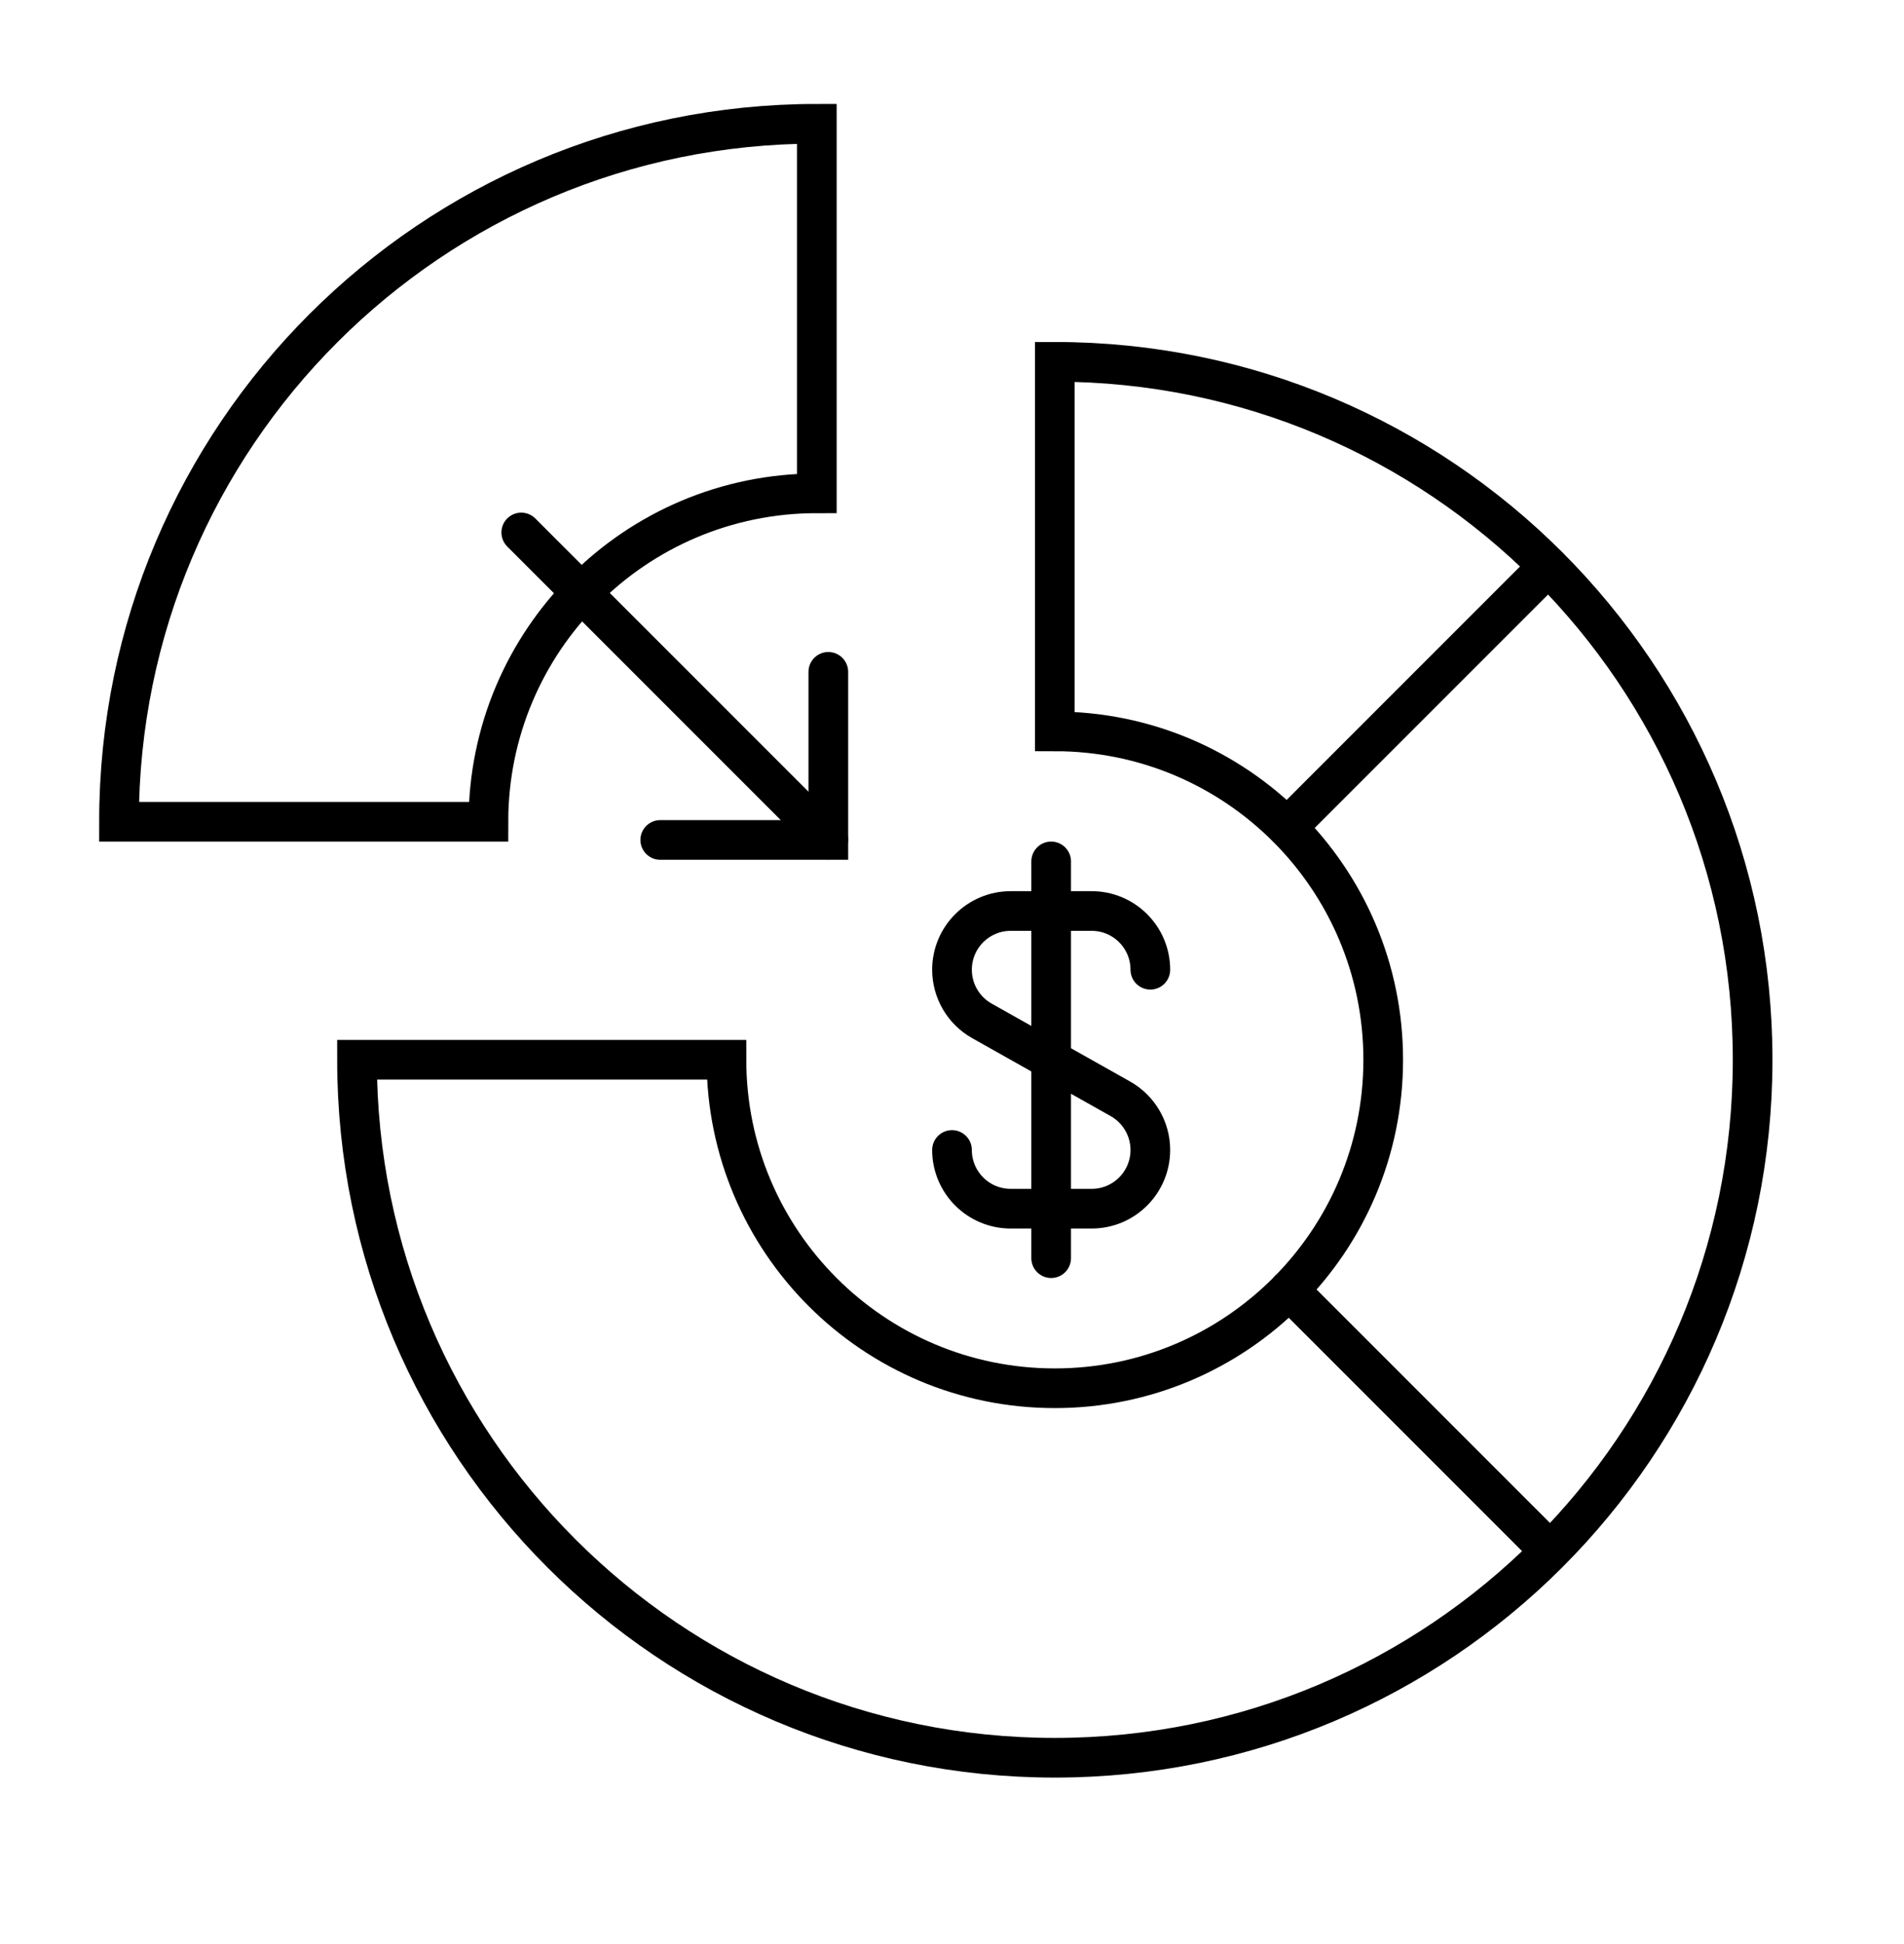 <svg width="48" height="49" viewBox="0 0 48 49" fill="none" xmlns="http://www.w3.org/2000/svg">
<path d="M20.592 3.12C10.876 3.12 3 10.996 3 20.712H12.313C12.313 16.14 16.02 12.434 20.592 12.434V3.12Z" stroke="black" stroke-miterlimit="10" stroke-linecap="round"/>
<path d="M32.496 32.514L39.07 39.088" stroke="black" stroke-miterlimit="10" stroke-linecap="round"/>
<path d="M9 26.712C9 36.428 16.876 44.304 26.592 44.304C36.308 44.304 44.184 36.428 44.184 26.712C44.184 16.996 36.308 9.12 26.592 9.12V18.434C31.164 18.434 34.871 22.14 34.871 26.712C34.871 31.284 31.164 34.991 26.592 34.991C22.02 34.991 18.314 31.284 18.314 26.712H9Z" stroke="black" stroke-miterlimit="10" stroke-linecap="round"/>
<path d="M32.45 20.855L39.026 14.279" stroke="black" stroke-miterlimit="10" stroke-linecap="round"/>
<path d="M26.5 21.712V31.712M29 24.442C29 23.625 28.337 22.962 27.521 22.962H25.479C24.663 22.962 24 23.625 24 24.442C24 24.975 24.288 25.469 24.754 25.731L28.246 27.696C28.71 27.958 29 28.45 29 28.985C29 29.802 28.337 30.465 27.521 30.465H25.479C24.663 30.465 24 29.802 24 28.985" stroke="black" stroke-miterlimit="10" stroke-linecap="round"/>
<path d="M20.882 16.934V21.171L16.645 21.171" stroke="black" stroke-miterlimit="16" stroke-linecap="round"/>
<path d="M20.88 21.16L13.141 13.421" stroke="black" stroke-miterlimit="16" stroke-linecap="round"/>
</svg>
